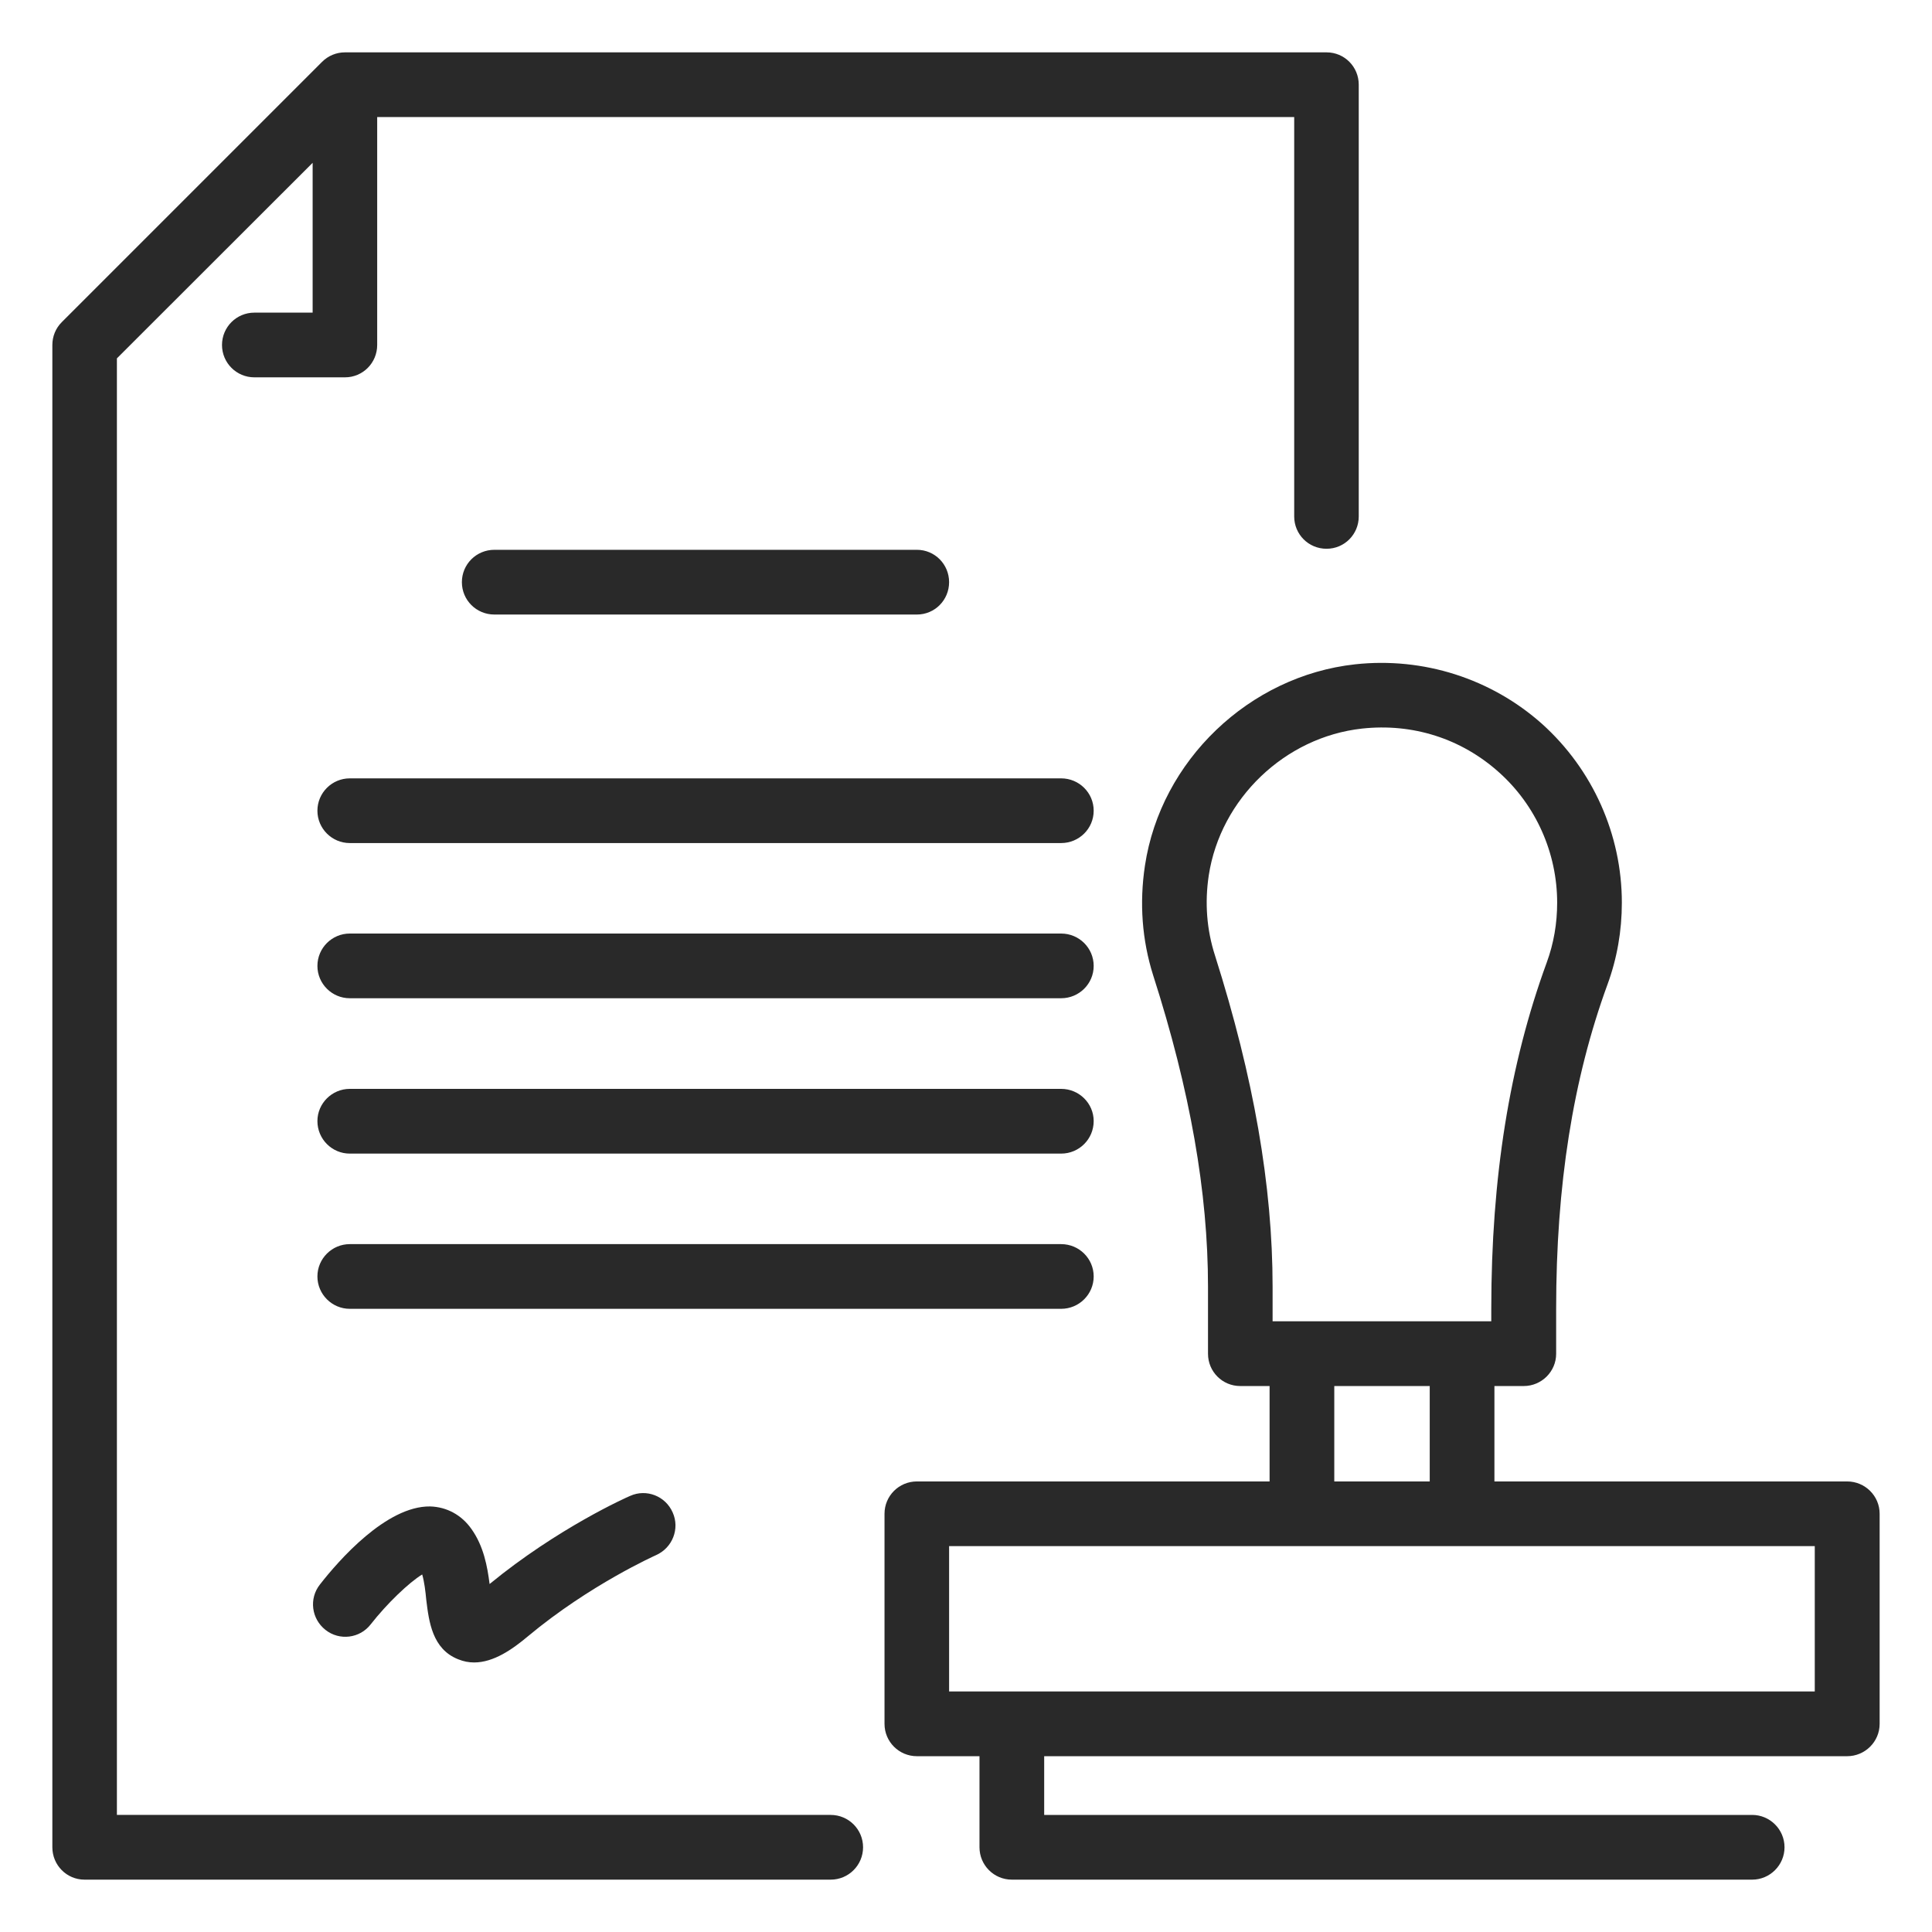 <?xml version="1.0" encoding="UTF-8"?>
<!DOCTYPE svg PUBLIC "-//W3C//DTD SVG 1.1//EN" "http://www.w3.org/Graphics/SVG/1.1/DTD/svg11.dtd">
<!-- Creator: CorelDRAW -->
<svg xmlns="http://www.w3.org/2000/svg" xml:space="preserve" width="350px" height="350px" version="1.1" style="shape-rendering:geometricPrecision; text-rendering:geometricPrecision; image-rendering:optimizeQuality; fill-rule:evenodd; clip-rule:evenodd"
viewBox="0 0 533.98 533.98"
 xmlns:xlink="http://www.w3.org/1999/xlink"
 xmlns:xodm="http://www.corel.com/coreldraw/odm/2003">
 <defs>
  <style type="text/css">
   <![CDATA[
    .fil1 {fill:none}
    .fil0 {fill:#292929;fill-rule:nonzero}
   ]]>
  </style>
 </defs>
 <g id="Layer_x0020_1">
  <path class="fil0" d="M229.59 501.62l-197.28 0 0 -402.57 54.1 -54.05 0 41.41 -16.11 0c-4.94,0 -8.94,3.99 -8.94,8.94 0,4.94 4,8.94 8.94,8.94l25.05 0c4.94,0 8.9,-4 8.9,-8.94l0 -63 253.45 0 0 110.39c0,4.94 3.96,8.93 8.94,8.93 4.95,0 8.9,-3.99 8.9,-8.93l0 -119.34c0,-4.94 -3.95,-8.93 -8.9,-8.93l-271.29 0c-2.39,0 -4.66,0.94 -6.34,2.63l-71.95 71.95c-1.68,1.68 -2.59,3.94 -2.59,6.3l0 415.21c0,4.94 3.96,8.95 8.9,8.95l206.22 0c4.95,0 8.95,-4.01 8.95,-8.95 0,-4.94 -4,-8.94 -8.95,-8.94zm23.83 -331.77c4.94,0 8.9,-4 8.9,-8.95 0,-4.94 -3.96,-8.94 -8.9,-8.94l-116.78 0c-4.99,0 -8.98,4 -8.98,8.94 0,4.95 3.99,8.95 8.98,8.95l116.78 0zm39.87 45.28l-196.62 0c-4.9,0 -8.94,3.99 -8.94,8.94 0,4.95 4.04,8.94 8.94,8.94l196.62 0c4.96,0 8.99,-3.99 8.99,-8.94 0,-4.95 -4.03,-8.94 -8.99,-8.94zm0 42.89l-196.62 0c-4.9,0 -8.94,3.99 -8.94,8.95 0,4.94 4.04,8.93 8.94,8.93l196.62 0c4.96,0 8.99,-3.99 8.99,-8.93 0,-4.96 -4.03,-8.95 -8.99,-8.95zm0 42.93l-196.62 0c-4.9,0 -8.94,4 -8.94,8.9 0,4.99 4.04,8.99 8.94,8.99l196.62 0c4.96,0 8.99,-4 8.99,-8.99 0,-4.9 -4.03,-8.9 -8.99,-8.9zm8.99 51.84c0,-4.94 -4.03,-8.93 -8.99,-8.93l-196.62 0c-4.9,0 -8.94,3.99 -8.94,8.93 0,4.94 4.04,8.95 8.94,8.95l196.62 0c4.96,0 8.99,-4.01 8.99,-8.95zm-128.1 60.65c-0.83,0.33 -19.98,8.86 -38.86,24.36 -0.62,-4.86 -1.64,-10.47 -5.02,-15.21 -2.72,-3.87 -6.81,-6.1 -11.42,-6.23 -12.12,-0.16 -25.34,15.01 -30.45,21.57 -3.09,3.91 -2.35,9.5 1.53,12.55 3.86,3.06 9.52,2.36 12.52,-1.56 4.49,-5.73 10.55,-11.53 14.21,-13.76 0.59,2.02 0.91,4.69 1.12,6.96 0.74,6.06 1.65,13.64 8.82,16.48 1.52,0.62 2.97,0.88 4.41,0.88 5.36,0 10.51,-3.56 14.91,-7.26 17.1,-14.26 35.23,-22.33 35.39,-22.41 4.53,-2.02 6.6,-7.3 4.58,-11.79 -1.98,-4.53 -7.25,-6.6 -11.74,-4.58zm88.14 13.89l239.26 0 0 40.17 -239.26 0 0 -40.17zm106.46 -44.25l26.38 0 0 26.37 -26.38 0 0 -26.37zm-32.96 -118.96c-2.3,-7.13 -2.88,-14.58 -1.73,-22.21 3.26,-21.14 21.01,-38.19 42.35,-40.54 14.02,-1.53 27.45,2.76 37.84,12.07 10.25,9.14 16.1,22.33 16.1,36.05 0,5.69 -0.94,11.25 -2.88,16.53 -10.31,28.18 -15.33,59.45 -15.33,95.72l0 3.45 -60.44 0 0 -9.52c0,-27.93 -5.23,-57.88 -15.91,-91.55zm174.71 145.33l-97.49 0 0 -26.37 8.12 0c4.9,0 8.94,-4 8.94,-8.9l0 -12.44c0,-34.12 4.62,-63.43 14.17,-89.59 2.67,-7.25 3.99,-14.87 3.99,-22.66 0,-18.79 -8.03,-36.79 -22.04,-49.4 -14.05,-12.53 -32.84,-18.54 -51.7,-16.48 -29.26,3.21 -53.7,26.61 -58.07,55.63 -1.56,10.33 -0.82,20.55 2.27,30.32 10.22,31.85 15.16,60.03 15.16,86.11l0 18.51c0,4.9 3.96,8.9 8.9,8.9l8.12 0 0 26.37 -97.48 0c-4.95,0 -8.95,3.99 -8.95,8.93l0 58.07c0,4.94 4,8.94 8.95,8.94l17.3 0 0 25.17c0,4.94 3.99,8.95 8.94,8.95l204.62 0c4.9,0 8.94,-4.01 8.94,-8.95 0,-4.94 -4.04,-8.94 -8.94,-8.94l-195.68 0 0 -16.23 221.93 0c4.94,0 8.98,-4 8.98,-8.94l0 -58.07c0,-4.94 -4.04,-8.93 -8.98,-8.93z"/>
  <rect class="fil1" width="533.98" height="533.98"/>
 </g>
</svg>
